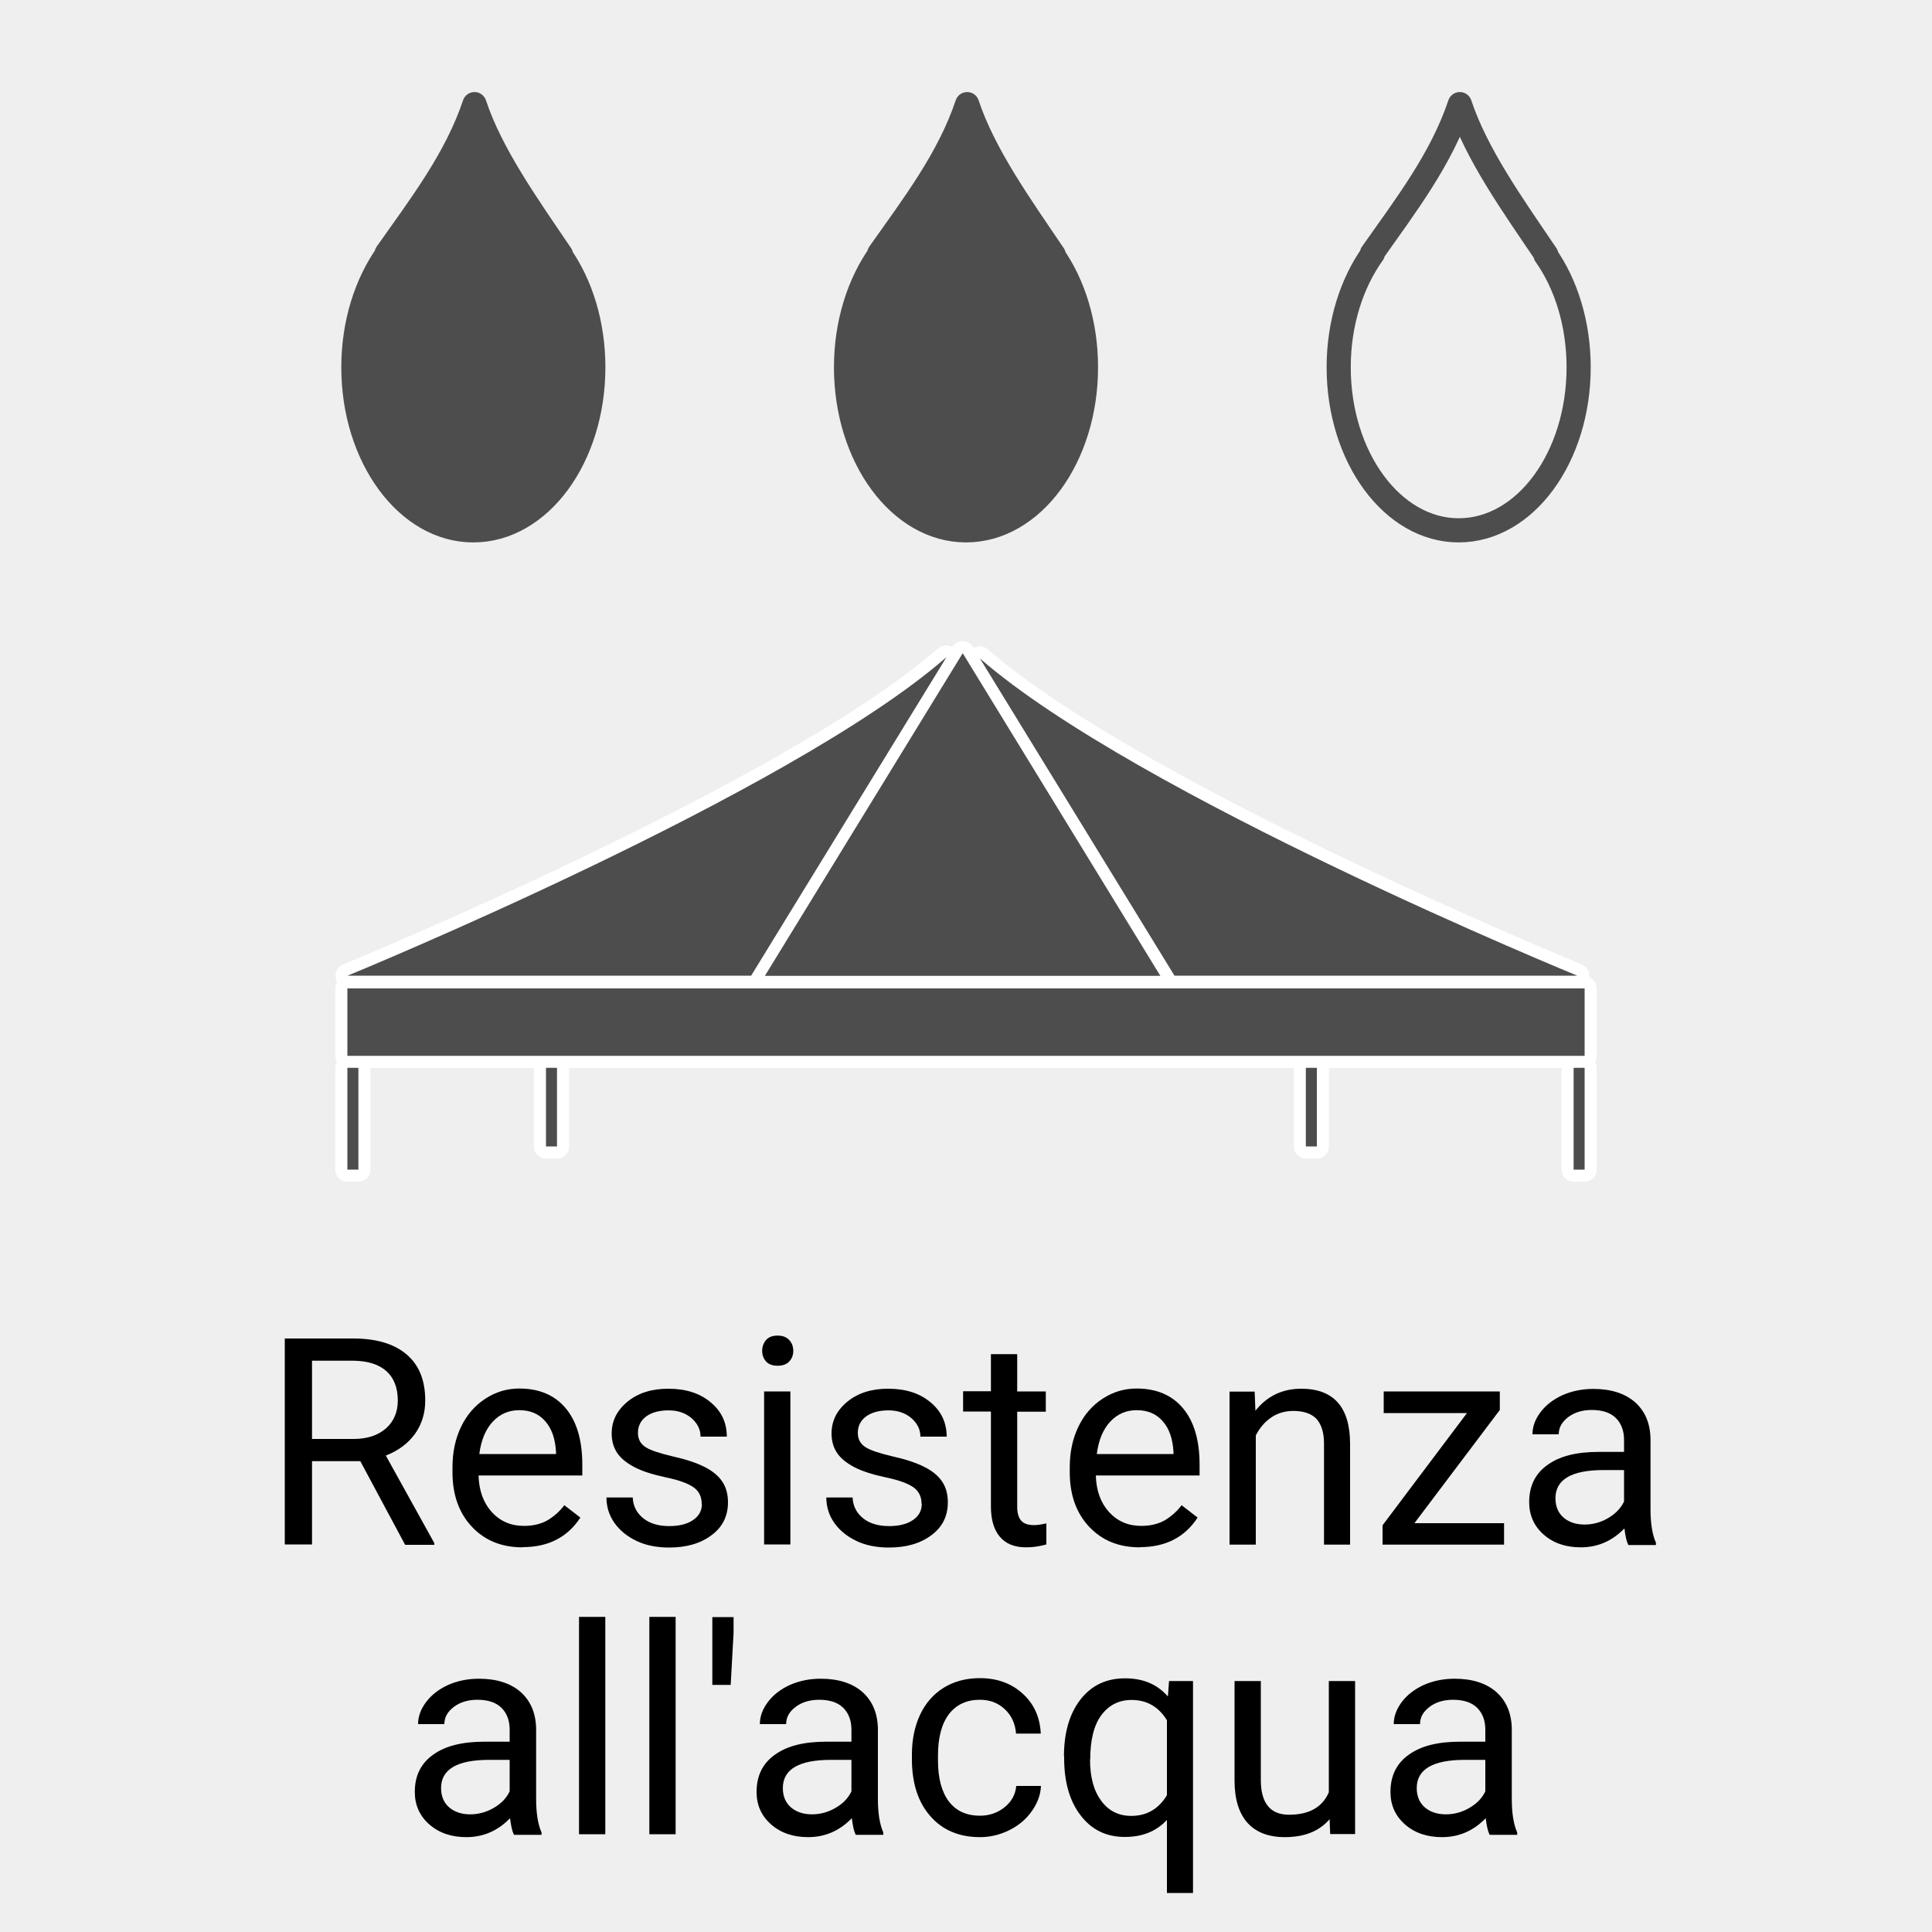 <?xml version="1.0" encoding="UTF-8"?>
<svg xmlns="http://www.w3.org/2000/svg" viewBox="0 0 100 100">
  <defs>
    <style>
      .cls-1 {
        stroke: #fff;
      }

      .cls-1, .cls-2, .cls-3 {
        fill: #4d4d4d;
      }

      .cls-1, .cls-3, .cls-4 {
        stroke-linecap: round;
        stroke-linejoin: round;
        stroke-width: 1.25px;
      }

      .cls-5 {
        fill: #efefef;
      }

      .cls-3, .cls-4 {
        stroke: #4d4d4d;
      }

      .cls-4 {
        fill: none;
      }
    </style>
  </defs>
  <g id="Hintergrund">
    <rect class="cls-5" x="0" y="0" width="100" height="100"/>
  </g>
  <g id="Icons">
    <g>
      <rect class="cls-1" x="17.98" y="51.16" width="64.04" height="3.49"/>
      <polygon class="cls-1" points="17.98 60.54 18.55 60.54 18.55 55.27 18.55 55.27 17.98 55.27 17.98 60.54"/>
      <polygon class="cls-1" points="28.26 59.34 28.83 59.34 28.83 55.27 28.83 55.27 28.26 55.27 28.26 59.34"/>
      <polygon class="cls-1" points="81.45 60.54 82.02 60.54 82.02 55.27 82.02 55.27 81.45 55.27 81.45 60.54"/>
      <polygon class="cls-1" points="67.59 59.34 68.16 59.34 68.16 55.27 68.16 55.27 67.59 55.27 67.59 59.34"/>
      <path class="cls-1" d="M48.97,34.03c-8.13,7.1-30.98,16.47-30.98,16.47h20.89l10.1-16.47Z"/>
      <g>
        <path class="cls-1" d="M50.72,34.08l10.07,16.42h20.85s-22.78-9.32-30.92-16.42Z"/>
        <polygon class="cls-1" points="49.83 33.81 39.59 50.51 60.06 50.51 49.83 33.81"/>
      </g>
    </g>
    <g>
      <rect class="cls-2" x="17.98" y="51.16" width="64.04" height="3.49"/>
      <polygon class="cls-2" points="17.98 60.54 18.55 60.54 18.55 55.27 18.55 55.27 17.98 55.27 17.98 60.54"/>
      <polygon class="cls-2" points="28.26 59.34 28.83 59.34 28.83 55.27 28.83 55.27 28.26 55.27 28.26 59.34"/>
      <polygon class="cls-2" points="81.45 60.54 82.02 60.54 82.02 55.27 82.02 55.27 81.45 55.27 81.45 60.54"/>
      <polygon class="cls-2" points="67.59 59.34 68.16 59.34 68.16 55.27 68.16 55.27 67.59 55.27 67.59 59.34"/>
      <path class="cls-2" d="M48.97,34.03c-8.13,7.1-30.98,16.47-30.98,16.47h20.89l10.1-16.47Z"/>
      <g>
        <path class="cls-2" d="M50.72,34.08l10.07,16.42h20.85s-22.78-9.32-30.92-16.42Z"/>
        <polygon class="cls-2" points="49.83 33.81 39.59 50.51 60.06 50.51 49.83 33.81"/>
      </g>
    </g>
    <path class="cls-3" d="M24.5,27.45c3.44,0,6.21-3.78,6.21-8.44,0-2.25-.65-4.31-1.72-5.82h.05c-1.77-2.61-3.62-5.21-4.48-7.8-.95,2.84-2.81,5.26-4.55,7.73h.05c-1.09,1.52-1.77,3.6-1.77,5.89,0,4.66,2.79,8.44,6.2,8.44"/>
    <path class="cls-4" d="M75.5,27.45c3.44,0,6.21-3.78,6.21-8.44,0-2.25-.65-4.31-1.72-5.82h.05c-1.77-2.61-3.62-5.21-4.48-7.8-.95,2.84-2.81,5.26-4.55,7.73h.05c-1.09,1.52-1.77,3.6-1.77,5.89,0,4.66,2.79,8.44,6.21,8.44"/>
    <path class="cls-3" d="M50,27.45c3.44,0,6.21-3.78,6.21-8.44,0-2.25-.65-4.31-1.72-5.82h.05c-1.77-2.61-3.62-5.21-4.48-7.8-.95,2.84-2.81,5.26-4.55,7.73h.05c-1.09,1.52-1.77,3.6-1.77,5.89,0,4.66,2.79,8.44,6.21,8.44"/>
    <g>
      <path d="M18.65,75.63h-2.5v4.31h-1.41v-10.66h3.53c1.2,0,2.12.27,2.77.82.65.55.97,1.34.97,2.39,0,.66-.18,1.24-.54,1.74-.36.49-.86.86-1.5,1.11l2.51,4.53v.09h-1.51l-2.31-4.31ZM16.14,74.48h2.16c.7,0,1.25-.18,1.67-.54.41-.36.62-.85.62-1.45,0-.66-.2-1.17-.59-1.52-.39-.35-.96-.53-1.7-.54h-2.15v4.05Z"/>
      <path d="M27.05,80.09c-1.08,0-1.95-.35-2.62-1.06-.67-.71-1.01-1.65-1.01-2.83v-.25c0-.79.15-1.49.45-2.11.3-.62.72-1.1,1.26-1.45.54-.35,1.12-.52,1.75-.52,1.03,0,1.83.34,2.4,1.02s.86,1.65.86,2.92v.56h-5.37c.02.78.25,1.41.68,1.89.44.48.99.72,1.67.72.48,0,.88-.1,1.22-.29.33-.2.62-.45.87-.78l.83.64c-.67,1.02-1.66,1.53-2.99,1.53ZM26.88,72.99c-.55,0-1.01.2-1.38.6-.37.4-.6.96-.69,1.67h3.97v-.1c-.04-.69-.22-1.22-.56-1.6-.33-.38-.78-.57-1.35-.57Z"/>
      <path d="M36.32,77.84c0-.37-.14-.65-.41-.85-.28-.2-.76-.38-1.44-.52-.69-.15-1.23-.32-1.63-.53-.4-.21-.7-.45-.89-.73-.19-.28-.29-.62-.29-1.01,0-.65.27-1.2.82-1.65.55-.45,1.25-.67,2.11-.67.9,0,1.63.23,2.19.7.56.46.84,1.06.84,1.78h-1.36c0-.37-.16-.69-.47-.96-.32-.27-.71-.4-1.19-.4s-.88.11-1.16.32-.42.5-.42.84c0,.33.13.57.39.74s.73.32,1.4.48c.68.15,1.22.33,1.64.54s.73.46.93.76c.2.29.3.66.3,1.08,0,.71-.28,1.28-.85,1.7-.57.43-1.3.64-2.2.64-.63,0-1.2-.11-1.68-.34s-.87-.54-1.15-.94c-.28-.4-.41-.84-.41-1.31h1.36c.02.45.21.81.55,1.08.34.27.79.4,1.34.4.51,0,.92-.1,1.23-.31.31-.21.46-.49.46-.83Z"/>
      <path d="M39.45,69.92c0-.22.07-.41.2-.56.13-.15.33-.23.6-.23s.46.08.6.23.21.34.21.56-.07.4-.21.55-.34.22-.6.22-.46-.07-.6-.22c-.13-.15-.2-.33-.2-.55ZM40.91,79.94h-1.36v-7.92h1.36v7.92Z"/>
      <path d="M47.7,77.84c0-.37-.14-.65-.41-.85-.28-.2-.76-.38-1.44-.52-.69-.15-1.23-.32-1.63-.53-.4-.21-.7-.45-.89-.73-.19-.28-.29-.62-.29-1.01,0-.65.27-1.2.82-1.65.55-.45,1.25-.67,2.11-.67.9,0,1.63.23,2.19.7.56.46.84,1.06.84,1.78h-1.36c0-.37-.16-.69-.47-.96-.32-.27-.71-.4-1.19-.4s-.88.11-1.16.32-.42.5-.42.84c0,.33.13.57.39.74s.73.32,1.4.48c.68.15,1.22.33,1.64.54s.73.46.93.76c.2.29.3.66.3,1.08,0,.71-.28,1.28-.85,1.7-.57.43-1.3.64-2.2.64-.63,0-1.2-.11-1.68-.34s-.87-.54-1.15-.94c-.28-.4-.41-.84-.41-1.31h1.36c.02.45.21.81.55,1.08.34.27.79.4,1.34.4.51,0,.92-.1,1.23-.31.31-.21.46-.49.46-.83Z"/>
      <path d="M52.65,70.1v1.92h1.48v1.05h-1.48v4.92c0,.32.07.56.2.71.13.16.36.24.67.24.16,0,.37-.03.64-.09v1.09c-.36.1-.7.15-1.04.15-.61,0-1.06-.18-1.37-.55-.31-.37-.46-.89-.46-1.56v-4.92h-1.44v-1.05h1.44v-1.92h1.35Z"/>
      <path d="M59,80.09c-1.08,0-1.95-.35-2.62-1.06-.67-.71-1.01-1.65-1.01-2.83v-.25c0-.79.15-1.49.45-2.11.3-.62.72-1.1,1.26-1.45.54-.35,1.12-.52,1.75-.52,1.03,0,1.83.34,2.4,1.02s.86,1.65.86,2.92v.56h-5.37c.02.78.25,1.41.68,1.89.44.48.99.72,1.67.72.48,0,.88-.1,1.22-.29.33-.2.62-.45.87-.78l.83.64c-.67,1.02-1.66,1.53-2.99,1.53ZM58.84,72.99c-.55,0-1.01.2-1.38.6-.37.4-.6.96-.69,1.67h3.97v-.1c-.04-.69-.22-1.22-.56-1.6-.33-.38-.78-.57-1.35-.57Z"/>
      <path d="M64.94,72.02l.04,1c.6-.76,1.4-1.14,2.37-1.14,1.67,0,2.52.94,2.53,2.83v5.24h-1.35v-5.24c0-.57-.14-.99-.39-1.27-.26-.27-.66-.41-1.2-.41-.44,0-.83.12-1.16.35s-.59.54-.78.92v5.65h-1.36v-7.92h1.28Z"/>
      <path d="M73.21,78.84h4.64v1.11h-6.29v-1l4.37-5.81h-4.31v-1.12h6.01v.96l-4.42,5.86Z"/>
      <path d="M84.27,79.94c-.08-.16-.14-.43-.19-.83-.63.65-1.38.98-2.26.98-.78,0-1.42-.22-1.92-.66-.5-.44-.75-1-.75-1.68,0-.83.31-1.47.94-1.92.63-.46,1.51-.68,2.65-.68h1.32v-.62c0-.47-.14-.85-.42-1.13-.28-.28-.7-.42-1.25-.42-.48,0-.89.12-1.22.37s-.49.54-.49.89h-1.36c0-.4.14-.78.42-1.15.28-.37.66-.66,1.14-.88.48-.21,1.01-.32,1.59-.32.91,0,1.63.23,2.15.68.52.46.79,1.08.81,1.89v3.65c0,.73.09,1.31.28,1.74v.12h-1.42ZM82.02,78.91c.42,0,.83-.11,1.21-.33s.66-.51.83-.86v-1.63h-1.06c-1.66,0-2.49.49-2.49,1.46,0,.42.14.76.42,1s.65.36,1.09.36Z"/>
      <path d="M26.59,94.94c-.08-.16-.14-.43-.19-.83-.63.65-1.38.98-2.26.98-.78,0-1.42-.22-1.92-.66-.5-.44-.75-1-.75-1.68,0-.83.31-1.47.94-1.92.63-.46,1.51-.68,2.65-.68h1.32v-.62c0-.47-.14-.85-.42-1.13-.28-.28-.7-.42-1.25-.42-.48,0-.89.12-1.22.37s-.49.54-.49.89h-1.36c0-.4.14-.78.42-1.15.28-.37.66-.66,1.14-.88.48-.21,1.01-.32,1.59-.32.91,0,1.63.23,2.15.68.52.46.79,1.09.81,1.89v3.65c0,.73.09,1.31.28,1.74v.12h-1.42ZM24.34,93.91c.42,0,.83-.11,1.21-.33s.66-.5.83-.86v-1.63h-1.06c-1.66,0-2.49.49-2.49,1.46,0,.42.14.76.42,1s.65.36,1.09.36Z"/>
      <path d="M31.33,94.94h-1.36v-11.25h1.36v11.25Z"/>
      <path d="M34.97,94.94h-1.36v-11.25h1.36v11.25Z"/>
      <path d="M37.97,84.51l-.15,2.7h-.95v-3.51h1.1v.81Z"/>
      <path d="M44.28,94.94c-.08-.16-.14-.43-.19-.83-.63.65-1.38.98-2.26.98-.78,0-1.42-.22-1.92-.66-.5-.44-.75-1-.75-1.68,0-.83.31-1.47.94-1.92.63-.46,1.51-.68,2.65-.68h1.32v-.62c0-.47-.14-.85-.42-1.13-.28-.28-.7-.42-1.25-.42-.48,0-.89.12-1.22.37s-.49.54-.49.89h-1.36c0-.4.14-.78.42-1.15.28-.37.66-.66,1.14-.88.48-.21,1.01-.32,1.59-.32.91,0,1.63.23,2.15.68.52.46.79,1.09.81,1.89v3.65c0,.73.09,1.31.28,1.74v.12h-1.42ZM42.03,93.91c.42,0,.83-.11,1.21-.33s.66-.5.83-.86v-1.63h-1.06c-1.66,0-2.49.49-2.49,1.46,0,.42.14.76.42,1s.65.36,1.09.36Z"/>
      <path d="M50.73,93.98c.48,0,.91-.15,1.27-.44s.56-.66.6-1.1h1.28c-.02.46-.18.89-.47,1.3s-.67.74-1.15.98c-.48.24-.99.37-1.53.37-1.08,0-1.94-.36-2.57-1.08-.64-.72-.96-1.71-.96-2.96v-.23c0-.77.14-1.46.42-2.06.28-.6.69-1.07,1.22-1.4.53-.33,1.16-.5,1.88-.5.89,0,1.63.27,2.21.8.59.53.9,1.22.94,2.07h-1.28c-.04-.51-.23-.93-.58-1.26-.35-.33-.78-.49-1.29-.49-.69,0-1.22.25-1.6.74-.38.5-.57,1.21-.57,2.15v.26c0,.91.19,1.62.56,2.11s.91.74,1.61.74Z"/>
      <path d="M55.07,90.92c0-1.25.29-2.23.86-2.96.57-.73,1.34-1.09,2.3-1.09s1.68.32,2.22.94l.06-.8h1.24v10.97h-1.35v-3.78c-.55.59-1.27.88-2.18.88-.96,0-1.72-.37-2.29-1.12-.57-.74-.85-1.73-.85-2.96v-.09ZM56.42,91.07c0,.91.19,1.62.58,2.14.38.52.9.78,1.55.78.81,0,1.42-.36,1.85-1.07v-3.88c-.43-.7-1.04-1.05-1.83-1.05-.65,0-1.17.26-1.56.78-.39.52-.58,1.29-.58,2.3Z"/>
      <path d="M68.82,94.16c-.53.62-1.3.93-2.32.93-.84,0-1.49-.25-1.93-.74-.44-.49-.67-1.22-.67-2.18v-5.16h1.36v5.12c0,1.2.49,1.8,1.46,1.8,1.03,0,1.72-.38,2.06-1.16v-5.76h1.36v7.92h-1.29l-.03-.78Z"/>
      <path d="M77.09,94.94c-.08-.16-.14-.43-.19-.83-.63.65-1.38.98-2.26.98-.78,0-1.42-.22-1.92-.66-.5-.44-.75-1-.75-1.68,0-.83.31-1.47.94-1.92.63-.46,1.51-.68,2.65-.68h1.32v-.62c0-.47-.14-.85-.42-1.13-.28-.28-.7-.42-1.25-.42-.48,0-.89.12-1.22.37s-.49.54-.49.89h-1.36c0-.4.14-.78.42-1.15.28-.37.66-.66,1.14-.88.48-.21,1.01-.32,1.59-.32.91,0,1.63.23,2.15.68.52.46.79,1.09.81,1.89v3.65c0,.73.09,1.31.28,1.74v.12h-1.42ZM74.84,93.91c.42,0,.83-.11,1.21-.33s.66-.5.83-.86v-1.63h-1.06c-1.66,0-2.49.49-2.49,1.46,0,.42.14.76.42,1s.65.36,1.09.36Z"/>
    </g>
  </g>
</svg>